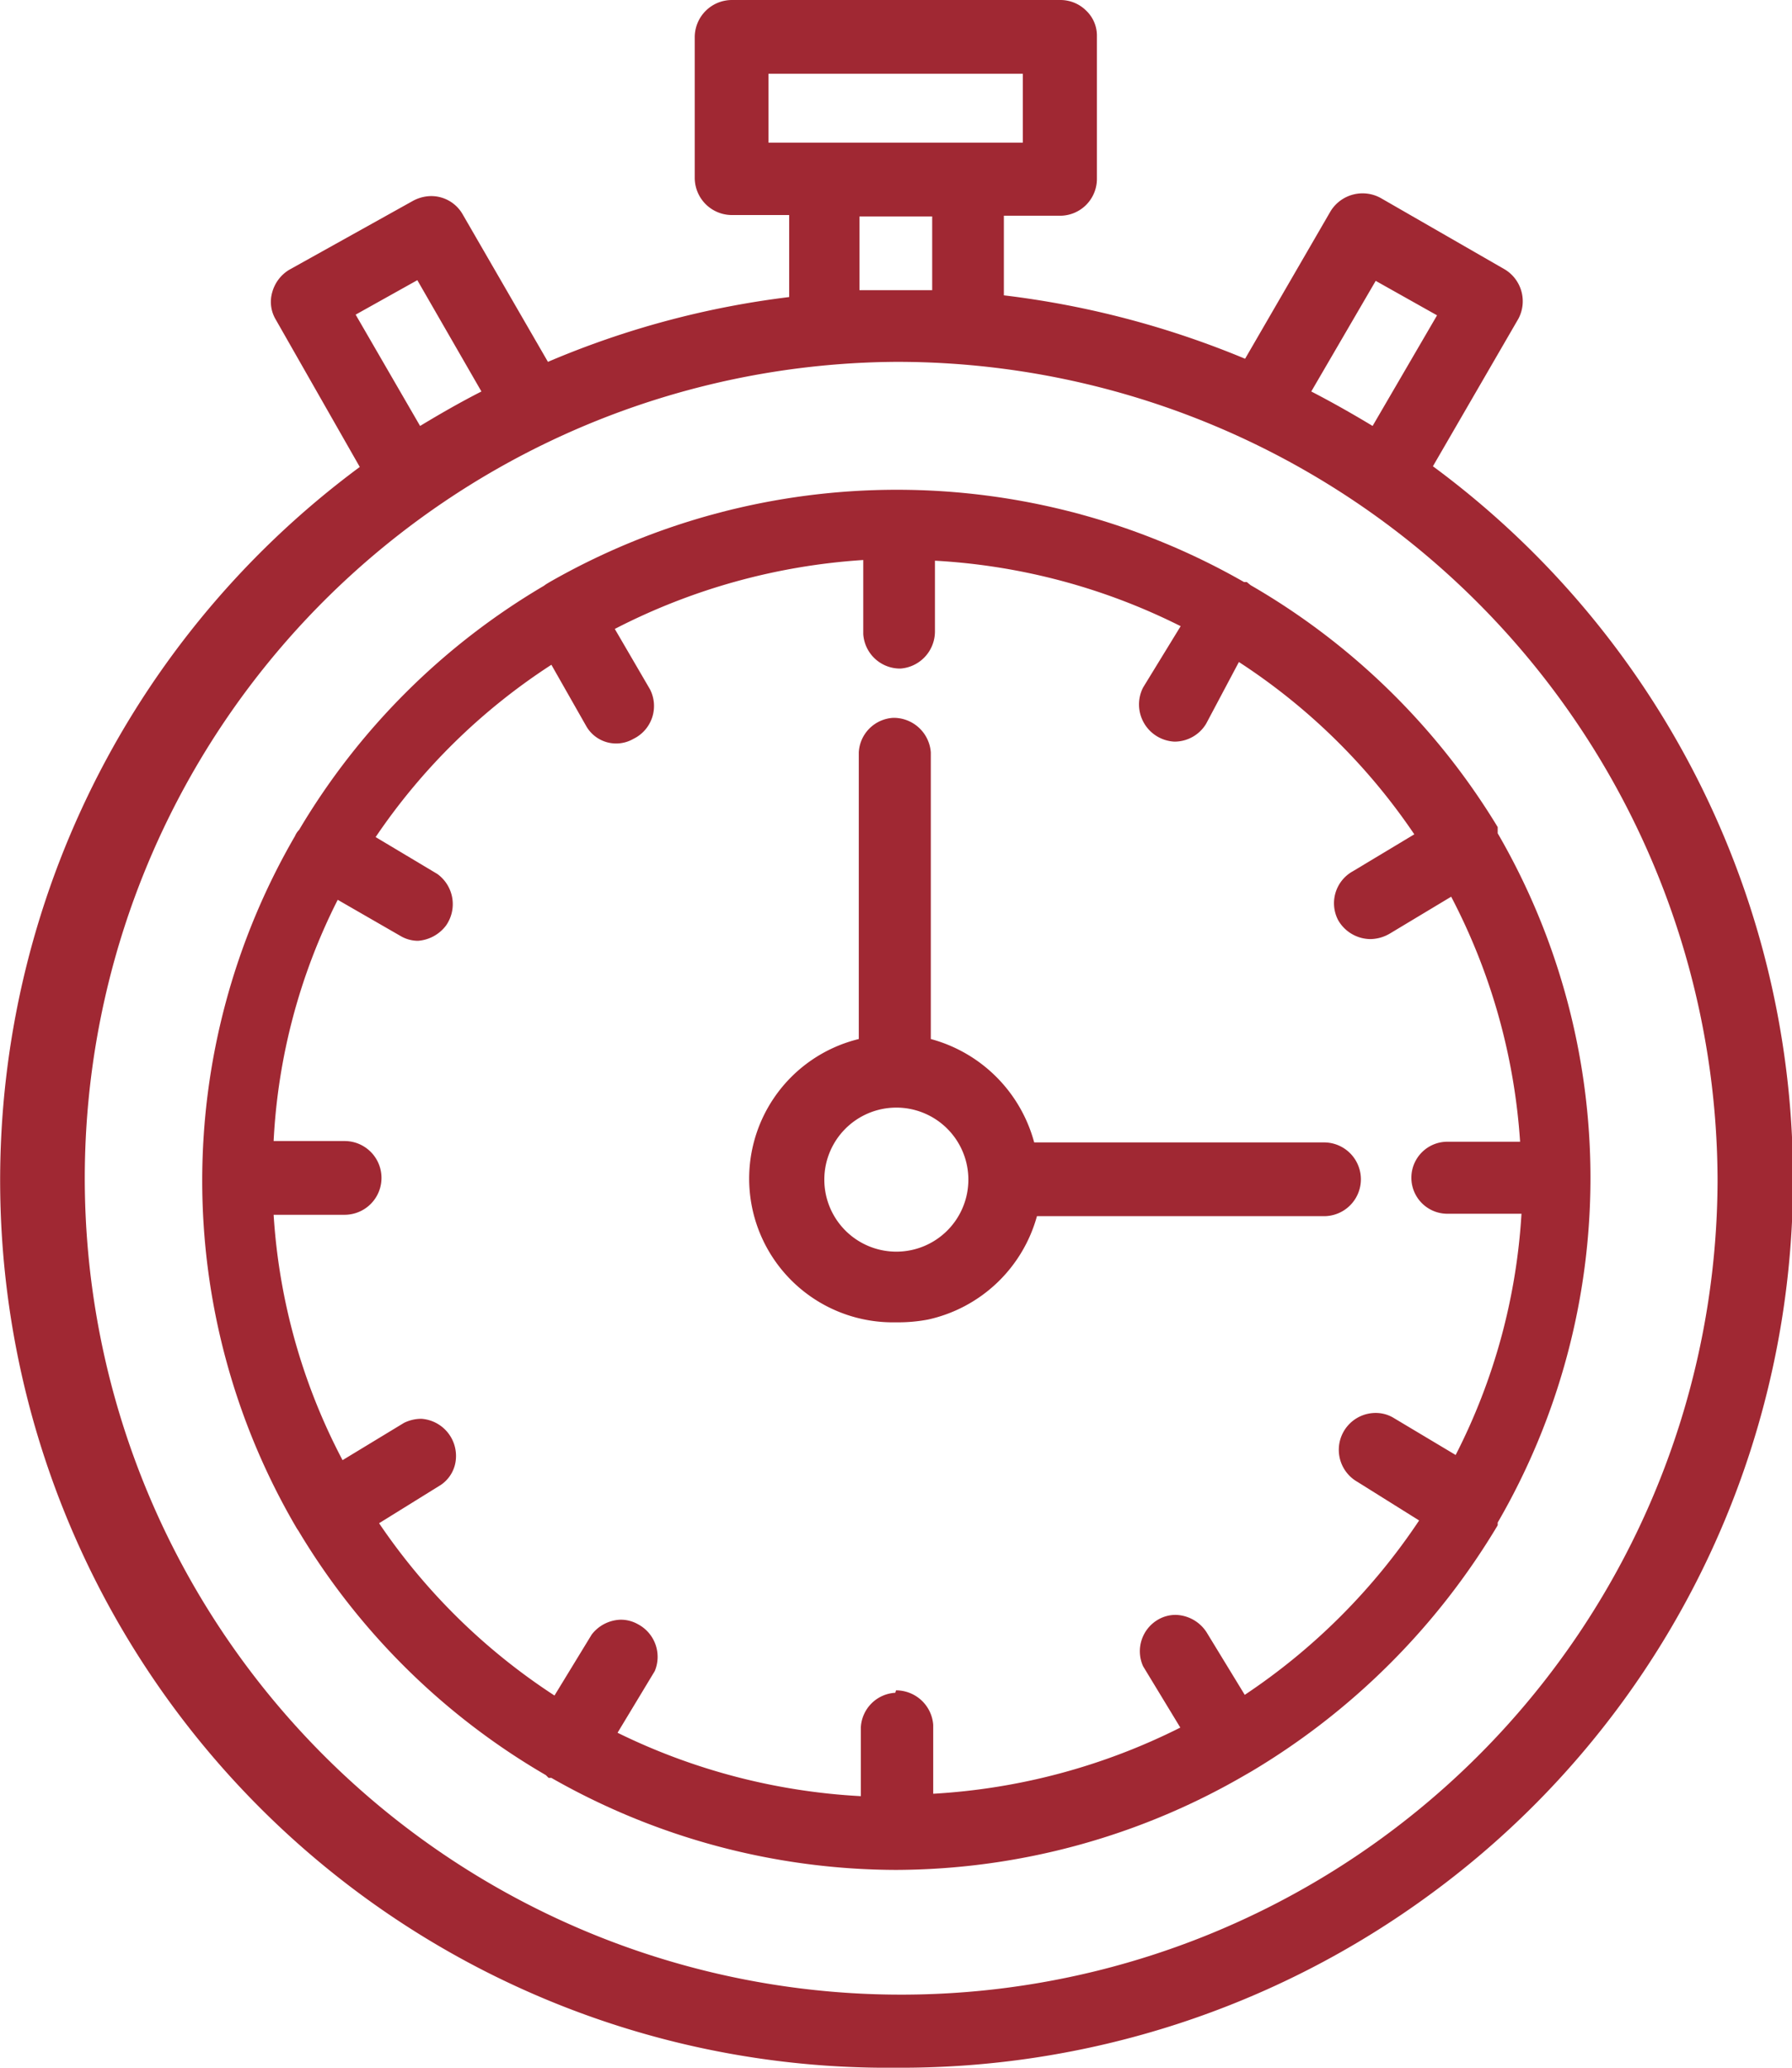 <svg xmlns="http://www.w3.org/2000/svg" width="52" height="60" viewBox="0 0 52 60"><defs><style>.cls-1{fill:#a02833;}</style></defs><g id="Ebene_1_Kopie" data-name="Ebene 1 Kopie"><g id="Ebene_1_Kopie-2" data-name="Ebene 1 Kopie"><g id="Gruppe_1816" data-name="Gruppe 1816"><path class="cls-1" d="M26,60A25.75,25.75,0,0,1,10.44,13.55L8,9.27a1,1,0,0,1-.1-.79,1.1,1.1,0,0,1,.49-.65l3.59-2a1.13,1.13,0,0,1,.53-.14,1.05,1.05,0,0,1,.91.52l2.48,4.29a25.79,25.79,0,0,1,7-1.88V6.24H21.24a1.08,1.08,0,0,1-1.08-1.08V1.07A1.08,1.08,0,0,1,21.24,0h9.53a1.06,1.06,0,0,1,.75.31,1,1,0,0,1,.31.74V5.19a1.07,1.07,0,0,1-1.08,1.07H29.13V8.57a26.35,26.35,0,0,1,7,1.84l2.48-4.28a1.09,1.09,0,0,1,1.48-.37l0,0,3.58,2.06a1.08,1.08,0,0,1,.39,1.43l-2.48,4.28A25.71,25.71,0,0,1,41.46,55,25.94,25.94,0,0,1,26,60Zm0-49.5A23.69,23.69,0,1,0,49.84,34.31v-.12A23.81,23.81,0,0,0,26,10.5ZM12.19,12.36c.58-.35,1.17-.69,1.78-1L12.11,8.13l-1.79,1Zm25.86-1c.6.31,1.2.65,1.78,1L41.7,9.15l-1.78-1ZM24.94,8.42h2.11V6.28H24.94Zm4.74-4.28v-2H22.3v2Z"/><path class="cls-1" d="M26,54.26A20.27,20.27,0,0,1,16,51.59h-.08l-.08-.08a20.16,20.16,0,0,1-7.18-7.09c-.07-.1-.08-.13-.1-.16a19.92,19.92,0,0,1,0-20,.57.57,0,0,1,.12-.18A20.13,20.13,0,0,1,15.78,17l.07-.05.1-.06a20.29,20.29,0,0,1,20.15,0h.08l.11.09A20.18,20.18,0,0,1,43.46,24v.18a19.92,19.92,0,0,1,0,20v.08a20.6,20.6,0,0,1-7.16,7.15l-.14.08A20.25,20.25,0,0,1,26,54.26Zm0-5.21a1.08,1.08,0,0,1,1.08,1v2a18.26,18.26,0,0,0,7.17-1.92l-1.08-1.78A1.06,1.06,0,0,1,33.6,47a1,1,0,0,1,.52-.14,1.1,1.1,0,0,1,.92.55l1.08,1.77a18.19,18.19,0,0,0,5.06-5.06L39.39,43a1.07,1.07,0,0,1,.53-2,1,1,0,0,1,.53.15l1.79,1.07a17.64,17.64,0,0,0,1.91-7H42a1,1,0,1,1,0-2.09h2.11a17.86,17.86,0,0,0-2-7.11l-1.78,1.07a1.14,1.14,0,0,1-.57.16,1.09,1.09,0,0,1-.93-.55,1.06,1.06,0,0,1,.43-1.42l1.78-1.07a17.93,17.93,0,0,0-5.09-5L35,21a1.07,1.07,0,0,1-.92.52,1.08,1.08,0,0,1-.91-1.57l1.09-1.78a18.09,18.09,0,0,0-7.13-1.9v2.06a1.08,1.08,0,0,1-1,1.07h0a1.07,1.07,0,0,1-1.08-1V16.25a18.28,18.28,0,0,0-7.21,2L18.86,20a1.06,1.06,0,0,1-.48,1.44A1,1,0,0,1,17,21.05L16,19.29a17.9,17.9,0,0,0-5.1,5l1.79,1.07a1.08,1.08,0,0,1,.25,1.5,1.12,1.12,0,0,1-.81.44,1,1,0,0,1-.49-.13L9.8,26.11a17.41,17.41,0,0,0-1.86,7H10a1.07,1.07,0,1,1,0,2.14H7.94a17.62,17.62,0,0,0,2,7.12l1.78-1.08a1.13,1.13,0,0,1,.51-.12,1.08,1.08,0,0,1,1,1.15,1,1,0,0,1-.44.77L11,44.2a18,18,0,0,0,5.09,5l1.08-1.77A1.1,1.1,0,0,1,18,47a1,1,0,0,1,.51.13A1.07,1.07,0,0,1,19,48.49l-1.08,1.79a18.2,18.2,0,0,0,7.06,1.84v-2a1.06,1.06,0,0,1,1-1Z"/><path class="cls-1" d="M26,38.37a4.17,4.17,0,0,1-1.08-8.22V21.83a1.06,1.06,0,0,1,1-1h0a1.08,1.08,0,0,1,1.09,1v8.32a4.25,4.25,0,0,1,3,3h8.41a1.07,1.07,0,1,1,0,2.14H30.09a4.22,4.22,0,0,1-3.16,3A4.64,4.64,0,0,1,26,38.37Zm0-6.23a2.09,2.09,0,1,0,2.1,2.1v0A2.09,2.09,0,0,0,26,32.14Z"/></g></g></g></svg>
